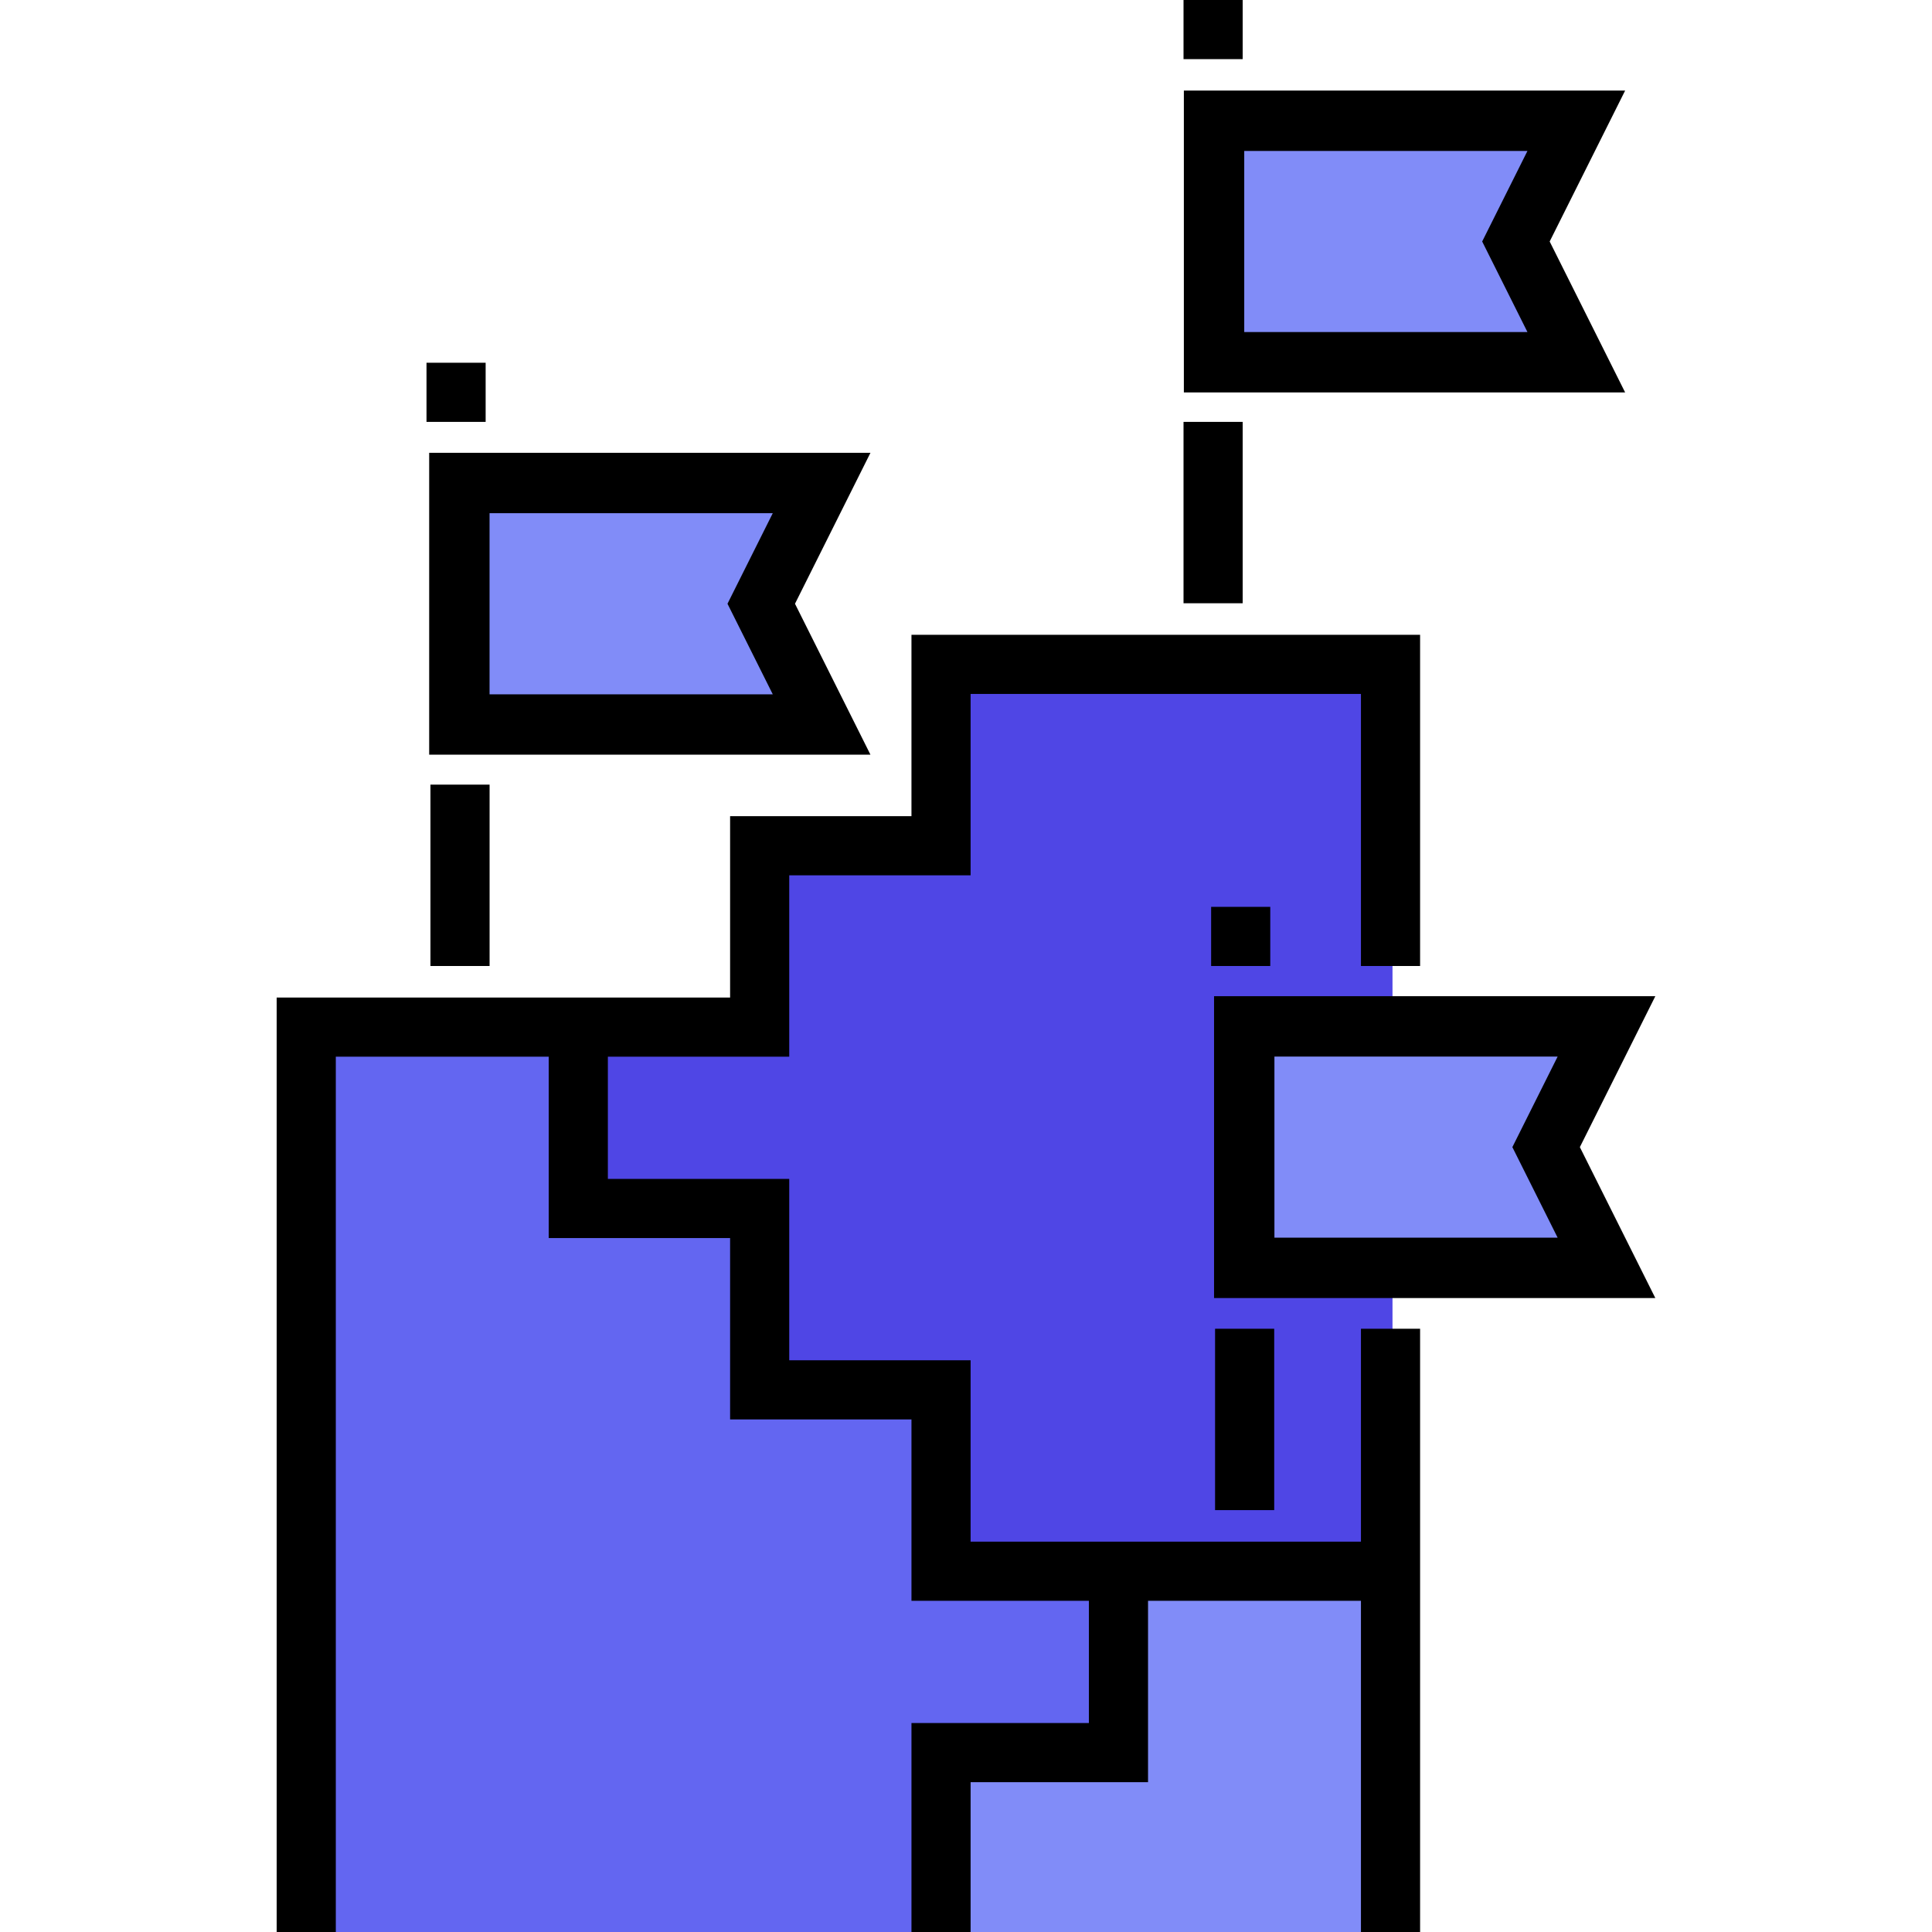 <!DOCTYPE svg PUBLIC "-//W3C//DTD SVG 1.1//EN" "http://www.w3.org/Graphics/SVG/1.1/DTD/svg11.dtd">
<!-- Uploaded to: SVG Repo, www.svgrepo.com, Transformed by: SVG Repo Mixer Tools -->
<svg version="1.1" id="Layer_1" xmlns="http://www.w3.org/2000/svg" xmlns:xlink="http://www.w3.org/1999/xlink" viewBox="0 0 512 512" xml:space="preserve" width="800px" height="800px" fill="#000000">
<g id="SVGRepo_bgCarrier" stroke-width="0"/>
<g id="SVGRepo_tracerCarrier" stroke-linecap="round" stroke-linejoin="round"/>
<g id="SVGRepo_iconCarrier"> <g> <polygon style="fill:#818cf8;" points="215.264,191.869 119.264,191.869 119.264,127.869 215.264,127.869 199.264,159.869 "/> <polygon style="fill:#818cf8;" points="417.026,96 321.026,96 321.026,32 417.026,32 401.026,64 "/> </g> <polygon style="fill:#6366f1;" points="80.634,512 80.634,271.673 152.732,271.673 152.732,319.739 200.797,319.739 200.797,367.804 248.862,367.804 248.862,415.869 296.928,415.869 296.928,463.935 252.871,463.935 252.541,512 "/> <polyline style="fill:#818cf8;" points="248.862,512 248.862,463.935 296.928,463.935 296.928,415.869 369.026,415.869 369.026,512 "/> <polygon style="fill:#4f46e5;" points="369.026,415.869 369.026,175.543 248.862,175.543 248.862,223.608 200.797,223.608 200.797,271.673 152.732,271.673 152.732,319.739 200.797,319.739 200.797,367.804 248.862,367.804 248.862,415.869 "/> <polygon style="fill:#818cf8;" points="425.736,335.999 329.736,335.999 329.736,272 425.736,272 409.736,304 "/> <rect x="322.006" y="352.131" width="15.673" height="48.065"/> <path d="M438.681,344H321.736V264H438.68l-20,40L438.681,344z M337.736,328h75.056l-12-24l12-24h-75.056V328z"/> <rect x="320.961" y="240.327" width="15.673" height="15.673"/> <rect x="114.072" y="207.935" width="15.673" height="48.065"/> <path d="M230.68,200H113.736v-80.001H230.68l-20,40L230.68,200z M129.736,184h75.056l-12-24l12-24h-75.056V184z"/> <rect x="113.027" y="96.131" width="15.673" height="15.673"/> <rect x="313.647" y="111.804" width="15.673" height="48.065"/> <path d="M430.681,104H313.736V24H430.68L410.68,64L430.681,104z M329.736,88h75.056l-12.001-24l12-24h-75.056V88H329.736z"/> <rect x="313.647" width="15.673" height="15.673"/> <polygon points="376.34,256 376.34,168.229 241.548,168.229 241.548,216.294 193.483,216.294 193.483,264.359 73.319,264.359 73.319,512 88.993,512 88.993,280.033 145.417,280.033 145.417,328.098 193.483,328.098 193.483,376.163 241.548,376.163 241.548,424.229 288.568,424.229 288.568,456.62 241.548,456.62 241.548,512 257.221,512 257.221,472.294 304.242,472.294 304.242,424.229 360.666,424.229 360.666,512 376.34,512 376.34,352.131 360.666,352.131 360.666,408.555 257.221,408.555 257.221,360.49 209.156,360.49 209.156,312.424 161.091,312.424 161.091,280.033 209.156,280.033 209.156,231.967 257.221,231.967 257.221,183.902 360.666,183.902 360.666,256 "/> </g>
</svg>